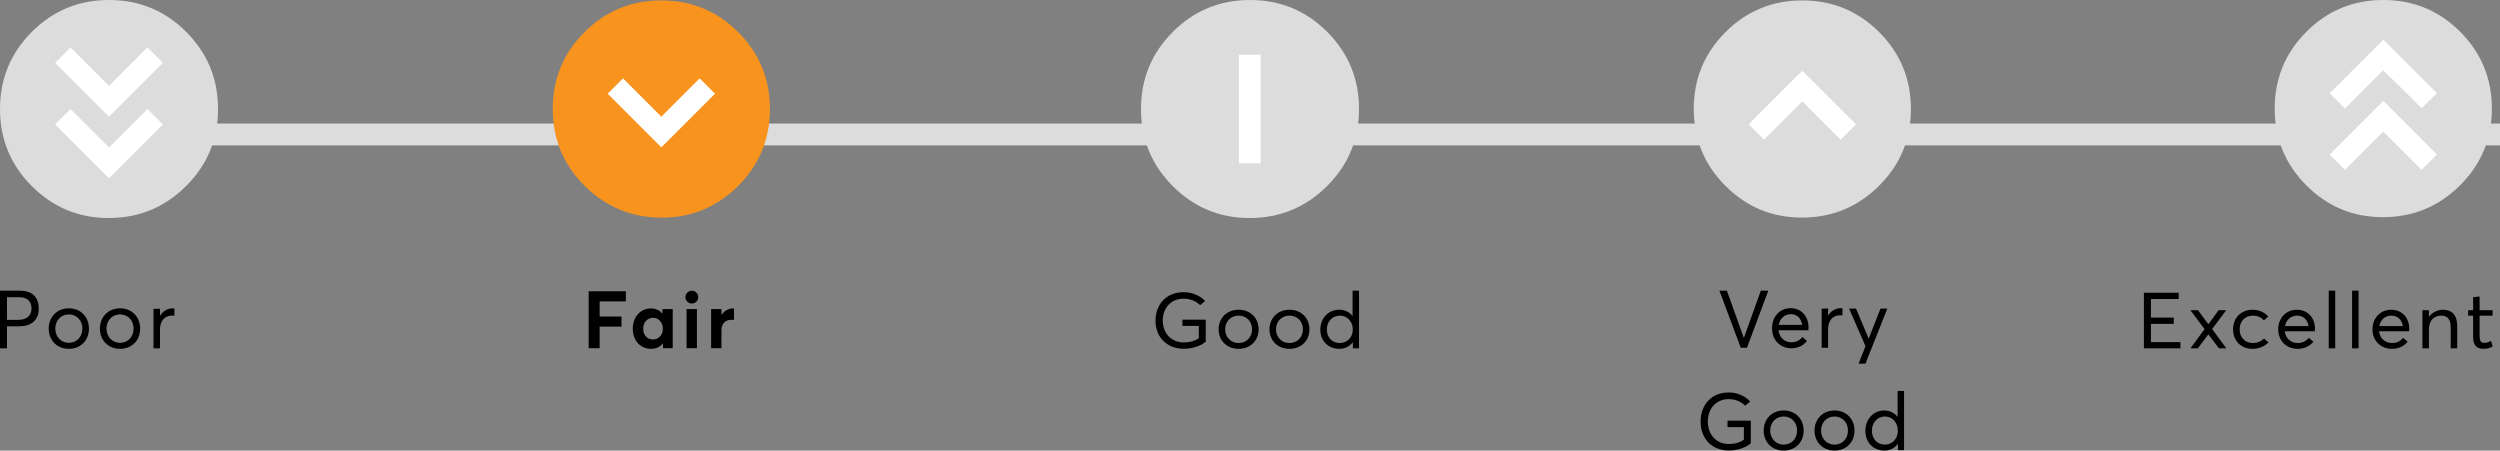 <?xml version="1.0" encoding="UTF-8"?>
<svg width="344px" height="62px" viewBox="0 0 344 62" version="1.1" xmlns="http://www.w3.org/2000/svg" xmlns:xlink="http://www.w3.org/1999/xlink">
    <rect x="0" y="0" width="344" height="62" fill="#808080" stroke="none"/>
    <!-- Generator: Sketch 57.1 (83088) - https://sketch.com -->
    <title>fair</title>
    <desc>Created with Sketch.</desc>
    <g id="fair" stroke="none" stroke-width="1" fill="none" fill-rule="evenodd">
        <g id="ratings-scale/good">
            <g id="Group-14">
                <g id="Group-13" transform="translate(7, 17)" fill-rule="nonzero" stroke="#DCDCDC" stroke-linecap="square" stroke-width="3">
                    <path d="M0.5,1.5 L336.5,1.5" id="Line"></path>
                </g>
                <g id="Stacked-Group" transform="translate(157, 0)">
                    <path d="M5.703,43.989 L8.912,43.989 L8.912,47.019 C8.189,47.623 7.083,47.989 5.889,47.989 C3.654,47.989 2,46.491 2,44.119 C2,41.854 3.512,40.205 5.856,40.205 C6.908,40.205 7.992,40.561 8.825,41.412 L8.146,41.984 C7.521,41.402 6.754,41.1 5.845,41.1 C4.213,41.1 2.997,42.286 2.997,44.119 C2.997,45.844 4.147,47.116 5.889,47.116 C6.667,47.116 7.379,46.943 7.959,46.534 L7.959,44.852 L5.703,44.852 L5.703,43.989 Z M13.444,48 C11.779,48 10.683,46.825 10.683,45.315 C10.683,43.806 11.779,42.62 13.444,42.62 C15.01,42.62 16.183,43.72 16.183,45.315 C16.183,46.911 15.01,48 13.444,48 Z M13.444,47.202 C14.474,47.202 15.284,46.426 15.284,45.315 C15.284,44.194 14.474,43.429 13.444,43.429 C12.327,43.429 11.582,44.27 11.582,45.315 C11.582,46.361 12.338,47.202 13.444,47.202 Z M20.44,48 C18.775,48 17.68,46.825 17.68,45.315 C17.68,43.806 18.775,42.62 20.44,42.62 C22.007,42.62 23.179,43.72 23.179,45.315 C23.179,46.911 22.007,48 20.44,48 Z M20.44,47.202 C21.47,47.202 22.281,46.426 22.281,45.315 C22.281,44.194 21.47,43.429 20.44,43.429 C19.323,43.429 18.578,44.27 18.578,45.315 C18.578,46.361 19.334,47.202 20.44,47.202 Z M29.113,40 L30,40 L30,47.935 L29.156,47.935 L29.156,47.105 L29.135,47.105 C28.707,47.666 28.061,48 27.294,48 C25.815,48 24.676,46.954 24.676,45.348 C24.676,43.795 25.772,42.62 27.283,42.62 C28.006,42.62 28.664,42.922 29.102,43.472 L29.113,43.472 L29.113,40 Z M27.371,47.202 C28.313,47.202 29.146,46.458 29.146,45.348 C29.146,44.27 28.39,43.429 27.382,43.429 C26.374,43.429 25.574,44.183 25.574,45.348 C25.574,46.404 26.286,47.202 27.371,47.202 Z" id="Good" fill="#000000" fill-rule="nonzero"></path>
                    <g id="Food/Good-Off">
                        <g>
                            <rect id="Rectangle-2" fill="#FFFFFF" fill-rule="nonzero" x="10" y="6" width="9" height="18"></rect>
                            <path d="M30,15 C30,19.157 28.539,22.696 25.618,25.618 C22.696,28.539 19.176,30 15.059,30 C10.902,30 7.353,28.539 4.412,25.618 C1.471,22.696 0,19.157 0,15 C0,10.843 1.461,7.304 4.382,4.382 C7.304,1.461 10.843,0 15,0 C19.157,0 22.696,1.461 25.618,4.382 C28.539,7.304 30,10.843 30,15 Z M16.529,7.529 L13.529,7.529 L13.529,22.471 L16.529,22.471 L16.529,7.529 Z" id="3" fill="#DCDCDC" transform="translate(15, 15) scale(-1, 1) translate(-15, -15) "></path>
                        </g>
                    </g>
                </g>
                <g id="Stacked-Group-2" transform="translate(233, 0)">
                    <path d="M9.287,40 L10.317,40 L7.381,47.854 L6.527,47.854 L3.591,40 L4.621,40 L6.943,46.471 L6.965,46.471 L9.287,40 Z M15.856,45.078 C15.856,45.221 15.834,45.409 15.834,45.443 L11.726,45.443 C11.847,46.449 12.548,47.102 13.512,47.102 C14.18,47.102 14.684,46.792 15.013,46.372 L15.637,46.914 C15.177,47.511 14.454,47.921 13.479,47.921 C11.967,47.921 10.828,46.803 10.828,45.166 C10.828,43.54 11.935,42.401 13.381,42.401 C14.87,42.401 15.856,43.529 15.856,45.078 Z M13.424,43.23 C12.592,43.23 11.924,43.783 11.759,44.701 L14.98,44.701 C14.838,43.817 14.279,43.23 13.424,43.23 Z M20.3,42.401 C20.388,42.401 20.465,42.401 20.519,42.412 L20.519,43.407 C20.399,43.396 20.256,43.385 20.169,43.385 C19.161,43.385 18.547,44.171 18.547,45.255 L18.547,47.854 L17.66,47.854 L17.66,42.467 L18.547,42.467 L18.547,43.418 L18.558,43.418 C18.953,42.777 19.577,42.401 20.3,42.401 Z M25.752,42.467 L26.694,42.467 L23.682,50.045 L22.739,50.045 L23.692,47.633 L21.436,42.467 L22.389,42.467 L24.12,46.571 L24.142,46.571 L25.752,42.467 Z M4.703,57.885 L7.912,57.885 L7.912,60.993 C7.189,61.613 6.083,61.989 4.889,61.989 C2.654,61.989 1,60.451 1,58.018 C1,55.694 2.512,54.002 4.856,54.002 C5.908,54.002 6.992,54.367 7.825,55.241 L7.146,55.827 C6.521,55.23 5.754,54.92 4.845,54.92 C3.213,54.92 1.997,56.137 1.997,58.018 C1.997,59.788 3.147,61.093 4.889,61.093 C5.667,61.093 6.379,60.916 6.959,60.496 L6.959,58.77 L4.703,58.77 L4.703,57.885 Z M12.444,62 C10.779,62 9.683,60.794 9.683,59.245 C9.683,57.697 10.779,56.48 12.444,56.48 C14.01,56.48 15.183,57.608 15.183,59.245 C15.183,60.883 14.01,62 12.444,62 Z M12.444,61.181 C13.474,61.181 14.284,60.385 14.284,59.245 C14.284,58.095 13.474,57.31 12.444,57.31 C11.327,57.31 10.582,58.172 10.582,59.245 C10.582,60.319 11.338,61.181 12.444,61.181 Z M19.44,62 C17.775,62 16.68,60.794 16.68,59.245 C16.68,57.697 17.775,56.48 19.44,56.48 C21.007,56.48 22.179,57.608 22.179,59.245 C22.179,60.883 21.007,62 19.44,62 Z M19.44,61.181 C20.47,61.181 21.281,60.385 21.281,59.245 C21.281,58.095 20.47,57.31 19.44,57.31 C18.323,57.31 17.578,58.172 17.578,59.245 C17.578,60.319 18.334,61.181 19.44,61.181 Z M28.113,53.792 L29,53.792 L29,61.934 L28.156,61.934 L28.156,61.082 L28.135,61.082 C27.707,61.657 27.061,62 26.294,62 C24.815,62 23.676,60.927 23.676,59.279 C23.676,57.686 24.772,56.48 26.283,56.48 C27.006,56.48 27.664,56.79 28.102,57.354 L28.113,57.354 L28.113,53.792 Z M26.371,61.181 C27.313,61.181 28.146,60.418 28.146,59.279 C28.146,58.172 27.39,57.31 26.382,57.31 C25.374,57.31 24.574,58.084 24.574,59.279 C24.574,60.363 25.286,61.181 26.371,61.181 Z" id="VeryGood" fill="#000000" fill-rule="nonzero"></path>
                    <g id="Ratings/inactive/verygood">
                        <g>
                            <rect id="Rectangle-3-Copy-3" fill="#FFFFFF" fill-rule="nonzero" x="6" y="8" width="19" height="14"></rect>
                            <path d="M29.941,15 C29.941,19.141 28.486,22.666 25.576,25.576 C22.666,28.486 19.16,29.941 15.059,29.941 C10.918,29.941 7.383,28.486 4.453,25.576 C1.523,22.666 0.059,19.141 0.059,15 C0.059,10.859 1.514,7.334 4.424,4.424 C7.334,1.514 10.859,0.059 15,0.059 C19.141,0.059 22.666,1.514 25.576,4.424 C28.486,7.334 29.941,10.859 29.941,15 Z M22.383,17.109 L15,9.727 L7.617,17.109 L9.727,19.219 L15,13.945 L20.273,19.219 L22.383,17.109 Z" id="4" fill="#DCDCDC" transform="translate(15, 15) scale(-1, 1) translate(-15, -15) "></path>
                        </g>
                    </g>
                </g>
                <g id="Stacked-Group-3" transform="translate(295, 0)">
                    <path d="M0,47.935 L0,40.28 L4.794,40.28 L4.794,41.143 L0.97,41.143 L0.97,43.698 L4.111,43.698 L4.111,44.561 L0.97,44.561 L0.97,47.073 L5.026,47.073 L5.026,47.935 L0,47.935 Z M10.334,47.935 L8.879,46.027 L8.857,46.027 L7.413,47.935 L6.4,47.935 L8.35,45.283 L6.4,42.685 L7.447,42.685 L8.857,44.604 L8.879,44.604 L10.279,42.685 L11.326,42.685 L9.386,45.283 L11.348,47.935 L10.334,47.935 Z M14.926,48 C13.383,48 12.27,46.911 12.27,45.315 C12.27,43.73 13.383,42.62 14.959,42.62 C15.764,42.62 16.59,42.943 17.119,43.558 L16.502,44.086 C16.171,43.687 15.642,43.429 15.003,43.429 C13.923,43.429 13.174,44.205 13.174,45.315 C13.174,46.437 13.923,47.202 15.003,47.202 C15.631,47.202 16.193,46.933 16.524,46.577 L17.141,47.116 C16.689,47.612 15.885,48 14.926,48 Z M23.541,45.229 C23.541,45.369 23.519,45.553 23.519,45.585 L19.386,45.585 C19.507,46.566 20.212,47.202 21.182,47.202 C21.855,47.202 22.362,46.9 22.692,46.491 L23.32,47.019 C22.857,47.601 22.13,48 21.149,48 C19.628,48 18.482,46.911 18.482,45.315 C18.482,43.73 19.595,42.62 21.05,42.62 C22.549,42.62 23.541,43.72 23.541,45.229 Z M21.094,43.429 C20.257,43.429 19.584,43.968 19.419,44.863 L22.659,44.863 C22.516,44 21.954,43.429 21.094,43.429 Z M25.433,47.935 L25.433,40 L26.325,40 L26.325,47.935 L25.433,47.935 Z M28.647,47.935 L28.647,40 L29.54,40 L29.54,47.935 L28.647,47.935 Z M36.512,45.229 C36.512,45.369 36.49,45.553 36.49,45.585 L32.358,45.585 C32.479,46.566 33.184,47.202 34.154,47.202 C34.826,47.202 35.333,46.9 35.664,46.491 L36.292,47.019 C35.829,47.601 35.102,48 34.121,48 C32.6,48 31.454,46.911 31.454,45.315 C31.454,43.73 32.567,42.62 34.022,42.62 C35.521,42.62 36.512,43.72 36.512,45.229 Z M34.066,43.429 C33.228,43.429 32.556,43.968 32.391,44.863 L35.631,44.863 C35.488,44 34.925,43.429 34.066,43.429 Z M41.182,42.62 C42.339,42.62 43.11,43.321 43.11,44.819 L43.11,47.935 L42.218,47.935 L42.218,45.067 C42.218,43.838 41.689,43.429 40.906,43.429 C39.892,43.429 39.22,44.129 39.22,45.315 L39.22,47.935 L38.327,47.935 L38.327,42.685 L39.22,42.685 L39.22,43.601 L39.231,43.601 C39.683,42.976 40.388,42.62 41.182,42.62 Z M46.7,48 C45.741,48 45.3,47.429 45.3,46.372 L45.3,43.439 L44.617,43.439 L44.617,42.685 L45.3,42.685 L45.3,40.895 L46.193,40.798 L46.193,42.685 L47.978,42.685 L47.978,43.439 L46.193,43.439 L46.193,46.243 C46.193,46.868 46.347,47.181 46.854,47.181 C47.173,47.181 47.504,47.051 47.758,46.911 L48,47.677 C47.702,47.838 47.328,48 46.7,48 Z" id="Excellent" fill="#000000" fill-rule="nonzero"></path>
                    <g id="ratings/inactive" transform="translate(18, 0)">
                        <g id="Group-4">
                            <rect id="Rectangle-3-Copy-4" fill="#FFFFFF" fill-rule="nonzero" x="5" y="4" width="19" height="20"></rect>
                            <path d="M29.883,14.941 C29.883,19.082 28.428,22.607 25.518,25.518 C22.607,28.428 19.102,29.883 15,29.883 C10.859,29.883 7.324,28.428 4.395,25.518 C1.465,22.607 0,19.082 0,14.941 C0,10.801 1.455,7.275 4.365,4.365 C7.275,1.455 10.801,0 14.941,0 C19.082,0 22.607,1.455 25.518,4.365 C28.428,7.275 29.883,10.801 29.883,14.941 Z M22.324,12.832 L14.941,5.449 L7.559,12.832 L9.668,14.883 L14.941,9.668 L20.215,14.941 L22.324,12.832 Z M22.324,21.27 L14.941,13.887 L7.559,21.27 L9.668,23.379 L14.941,18.105 L20.215,23.379 L22.324,21.27 Z" id="5" fill="#DCDCDC" transform="translate(14.941, 14.941) scale(-1, 1) translate(-14.941, -14.941) "></path>
                        </g>
                    </g>
                </g>
                <g id="Stacked-Group-4" transform="translate(76, 0)">
                    <path d="M5,47.912 L5,40.077 L10.117,40.077 L10.117,41.468 L6.51,41.468 L6.51,43.553 L9.519,43.553 L9.519,44.943 L6.51,44.943 L6.51,47.912 L5,47.912 Z M15.154,42.527 L16.566,42.527 L16.566,47.912 L15.219,47.912 L15.219,47.261 L15.186,47.261 C14.828,47.735 14.285,48 13.6,48 C12.134,48 11.069,46.897 11.069,45.23 C11.069,43.597 12.145,42.439 13.568,42.439 C14.198,42.439 14.741,42.67 15.121,43.134 L15.154,43.134 L15.154,42.527 Z M13.861,46.709 C14.6,46.709 15.208,46.124 15.208,45.241 C15.208,44.381 14.643,43.73 13.872,43.73 C13.112,43.73 12.503,44.314 12.503,45.241 C12.503,46.113 13.068,46.709 13.861,46.709 Z M19.192,41.766 C18.714,41.766 18.312,41.368 18.312,40.883 C18.312,40.397 18.714,40 19.192,40 C19.68,40 20.082,40.397 20.082,40.883 C20.082,41.368 19.68,41.766 19.192,41.766 Z M18.475,47.912 L18.475,42.527 L19.898,42.527 L19.898,47.912 L18.475,47.912 Z M24.891,42.439 C24.935,42.439 24.978,42.439 25,42.45 L25,44.017 C24.859,44.006 24.707,44.006 24.631,44.006 C23.751,44.006 23.273,44.612 23.273,45.407 L23.273,47.912 L21.85,47.912 L21.85,42.527 L23.273,42.527 L23.273,43.321 L23.284,43.321 C23.685,42.748 24.261,42.439 24.891,42.439 Z" id="Fair" fill="#000000" fill-rule="nonzero"></path>
                    <g id="Food/Fair">
                        <g>
                            <rect id="Rectangle" fill="#FFFFFF" fill-rule="nonzero" x="5" y="9" width="19" height="12"></rect>
                            <g id="Ratings/Fair" fill="#F8941D">
                                <path d="M29.941,15 C29.941,19.141 28.486,22.666 25.576,25.576 C22.666,28.486 19.16,29.941 15.059,29.941 C10.918,29.941 7.383,28.486 4.453,25.576 C1.523,22.666 0.059,19.141 0.059,15 C0.059,10.859 1.514,7.334 4.424,4.424 C7.334,1.514 10.859,0.059 15,0.059 C19.141,0.059 22.666,1.514 25.576,4.424 C28.486,7.334 29.941,10.859 29.941,15 Z M22.383,12.891 L20.273,10.781 L15,16.055 L9.727,10.781 L7.617,12.891 L15,20.273 L22.383,12.891 Z" id="2"></path>
                            </g>
                        </g>
                    </g>
                </g>
                <g id="Stacked-Group-5">
                    <path d="M0,47.933 L0,40 L2.746,40 C4.577,40 5.338,41.05 5.338,42.458 C5.338,44.134 4.213,44.905 2.581,44.905 L0.96,44.905 L0.96,47.933 L0,47.933 Z M0.96,44.011 L2.493,44.011 C3.805,44.011 4.335,43.341 4.335,42.436 C4.335,41.43 3.695,40.894 2.647,40.894 L0.96,40.894 L0.96,44.011 Z M9.482,48 C7.805,48 6.702,46.782 6.702,45.218 C6.702,43.654 7.805,42.425 9.482,42.425 C11.059,42.425 12.239,43.564 12.239,45.218 C12.239,46.872 11.059,48 9.482,48 Z M9.482,47.173 C10.518,47.173 11.335,46.369 11.335,45.218 C11.335,44.056 10.518,43.263 9.482,43.263 C8.357,43.263 7.607,44.134 7.607,45.218 C7.607,46.302 8.368,47.173 9.482,47.173 Z M16.526,48 C14.849,48 13.746,46.782 13.746,45.218 C13.746,43.654 14.849,42.425 16.526,42.425 C18.103,42.425 19.283,43.564 19.283,45.218 C19.283,46.872 18.103,48 16.526,48 Z M16.526,47.173 C17.562,47.173 18.379,46.369 18.379,45.218 C18.379,44.056 17.562,43.263 16.526,43.263 C15.401,43.263 14.651,44.134 14.651,45.218 C14.651,46.302 15.412,47.173 16.526,47.173 Z M23.779,42.425 C23.868,42.425 23.945,42.425 24,42.436 L24,43.441 C23.879,43.43 23.735,43.419 23.647,43.419 C22.632,43.419 22.015,44.212 22.015,45.307 L22.015,47.933 L21.121,47.933 L21.121,42.492 L22.015,42.492 L22.015,43.453 L22.026,43.453 C22.423,42.804 23.051,42.425 23.779,42.425 Z" id="Poor" fill="#000000" fill-rule="nonzero"></path>
                    <g id="ratings/inactive/poor">
                        <g id="Group-6">
                            <rect id="Rectangle-3-Copy" fill="#FFFFFF" fill-rule="nonzero" x="6" y="5" width="18" height="21"></rect>
                            <path d="M30,15 C30,19.157 28.539,22.696 25.618,25.618 C22.696,28.539 19.176,30 15.059,30 C10.902,30 7.353,28.539 4.412,25.618 C1.471,22.696 0,19.157 0,15 C0,10.843 1.461,7.304 4.382,4.382 C7.304,1.461 10.843,0 15,0 C19.157,0 22.696,1.461 25.618,4.382 C28.539,7.304 30,10.843 30,15 Z M22.412,8.647 L20.294,6.529 L15,11.824 L9.706,6.529 L7.588,8.647 L15,16.059 L22.412,8.647 Z M22.412,17.118 L20.294,15 L15,20.294 L9.706,15 L7.588,17.118 L15,24.529 L22.412,17.118 Z" id="1" fill="#DCDCDC" transform="translate(15, 15) scale(-1, 1) translate(-15, -15) "></path>
                        </g>
                    </g>
                </g>
            </g>
        </g>
    </g>
</svg>